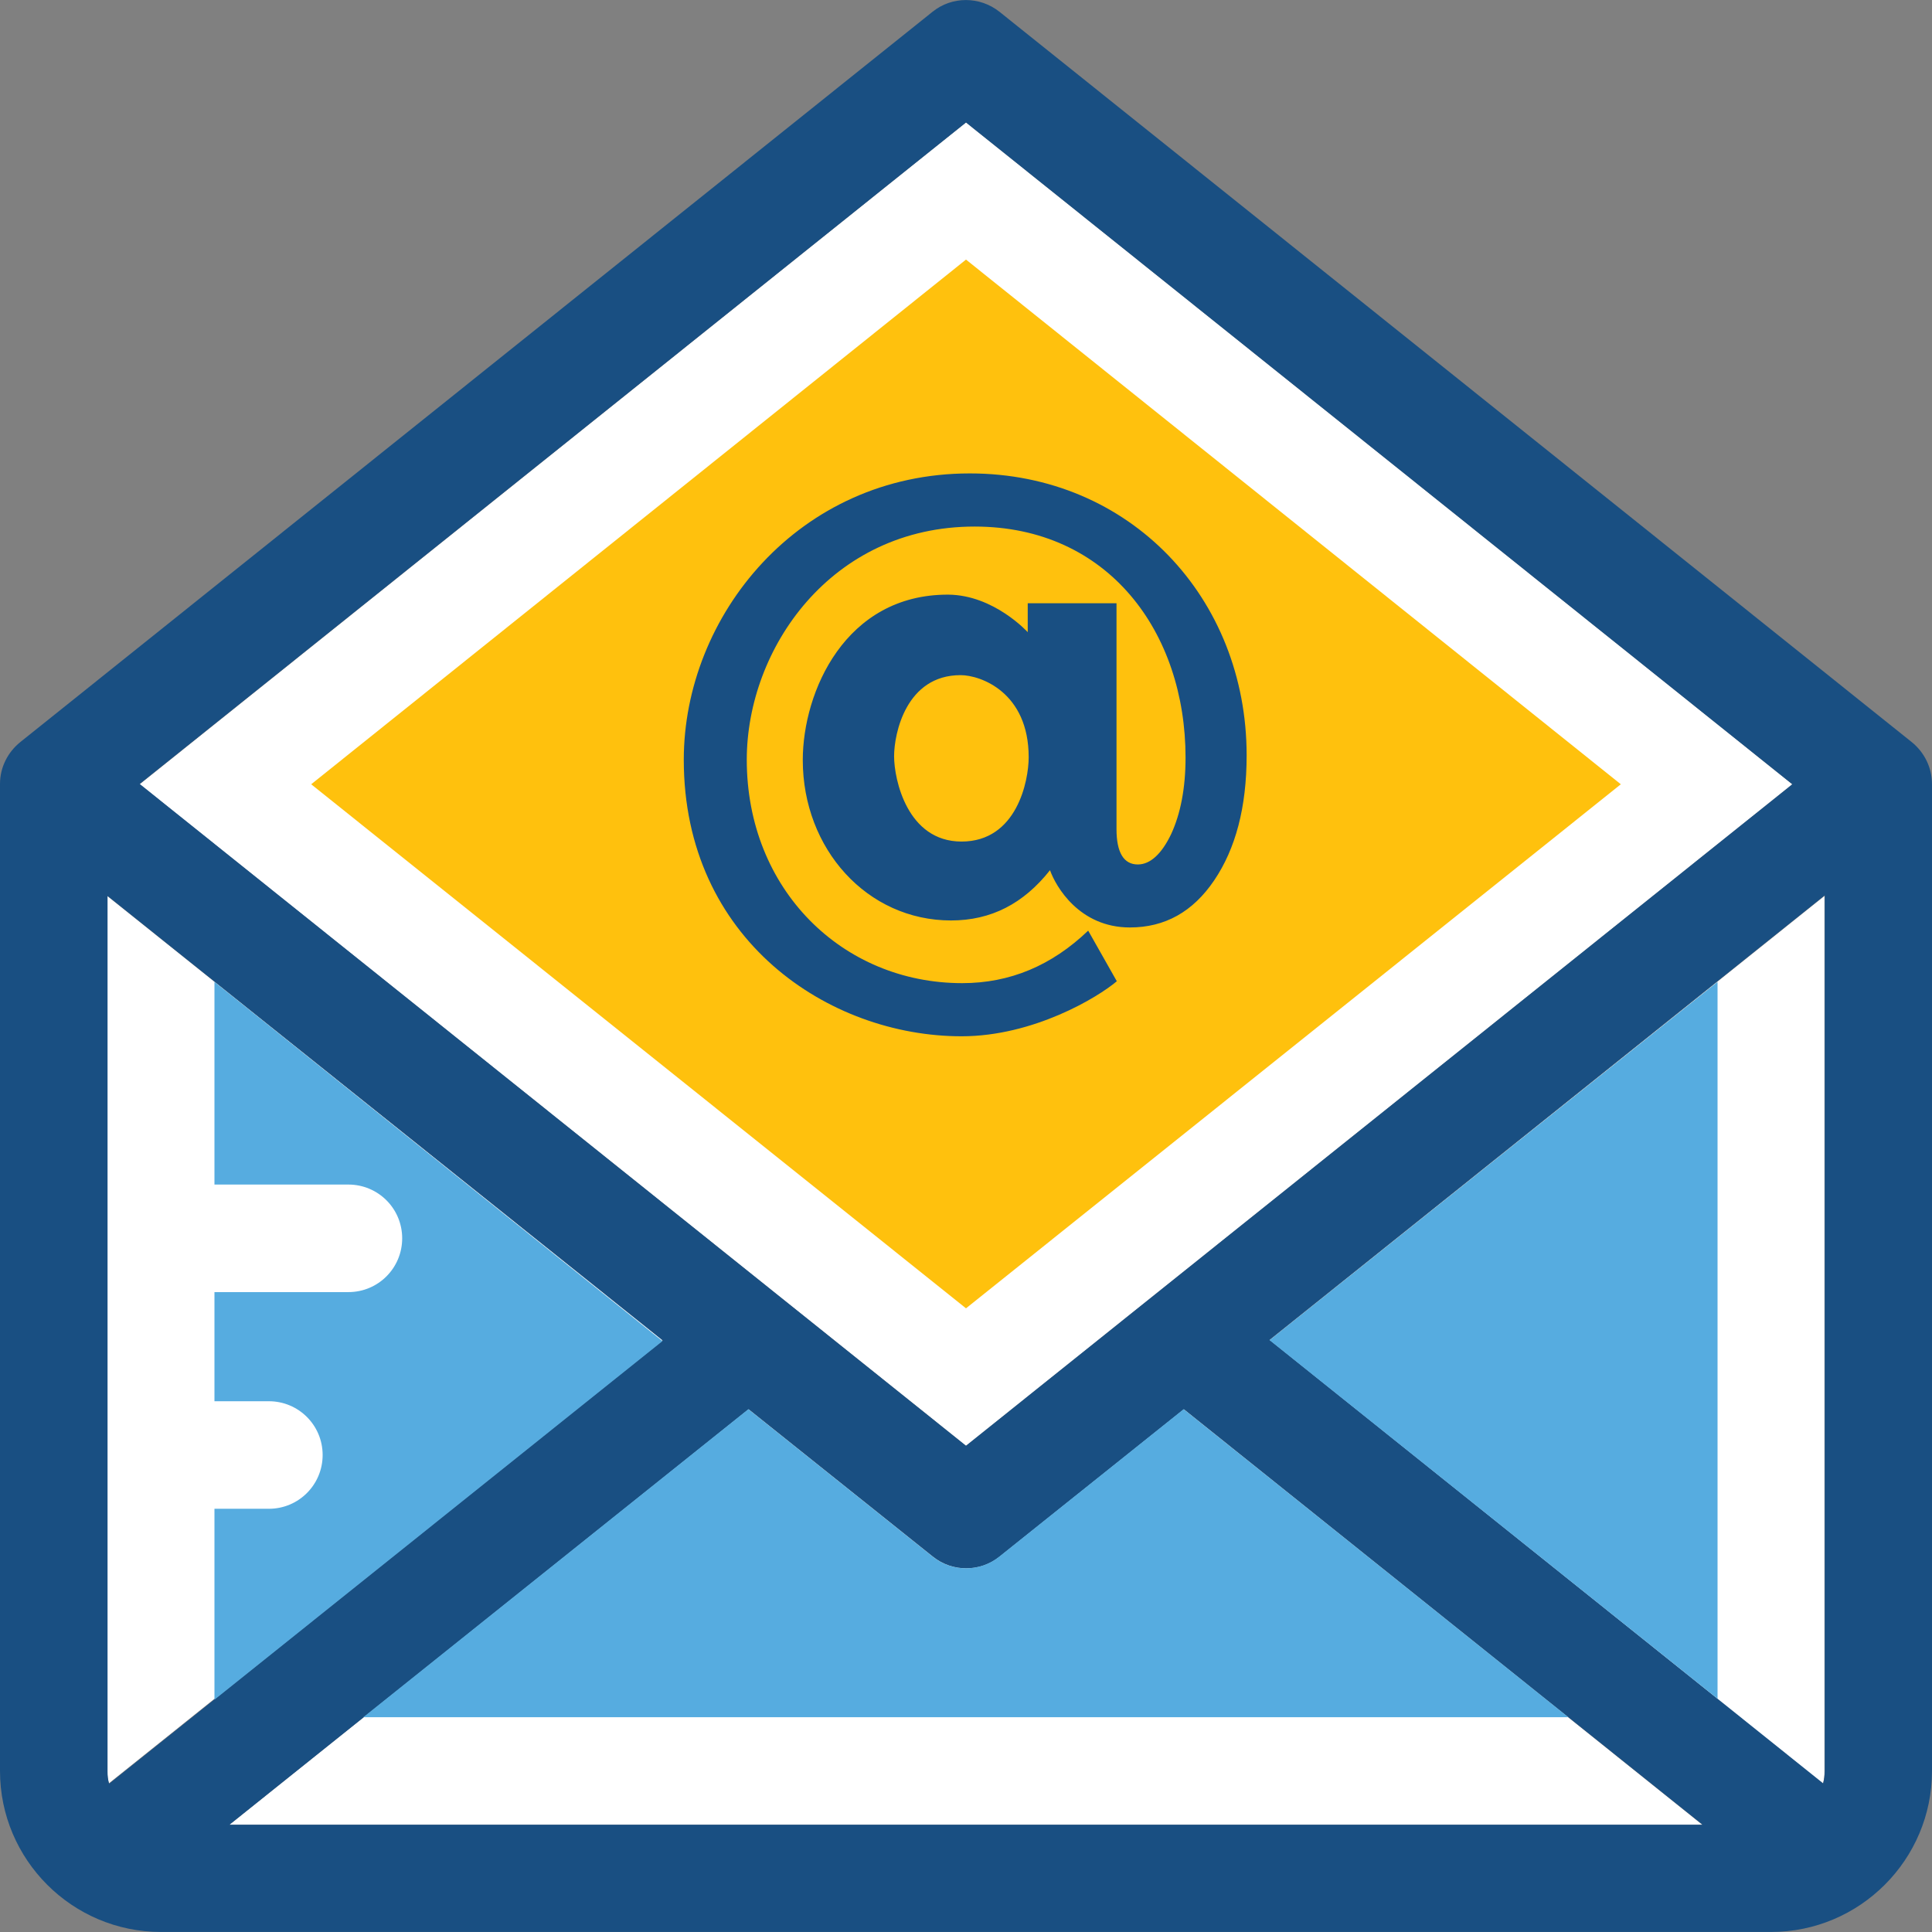 <?xml version="1.0" encoding="iso-8859-1"?>
<!-- Uploaded to: SVG Repo, www.svgrepo.com, Generator: SVG Repo Mixer Tools -->
<svg height="800px" width="800px" version="1.1" id="Layer_1" xmlns="http://www.w3.org/2000/svg" xmlns:xlink="http://www.w3.org/1999/xlink" 
	 viewBox="0 0 392.533 392.533" xml:space="preserve">
<rect x="0" y="0" width="392.533" height="392.533" fill="#808080" stroke="none"/>
<g>
	<path style="fill:#FFFFFF;" d="M203.055,316.242c-2.004,1.616-4.396,2.392-6.788,2.392c-2.392,0-4.784-0.776-6.788-2.392
		l-37.43-29.931L46.61,370.739h299.249l-105.374-84.428L203.055,316.242z"/>
	<path style="fill:#FFFFFF;" d="M370.36,362.4c0.259-0.84,0.323-1.681,0.323-2.521V182.036l-112.808,90.311L370.36,362.4z"/>
	<path style="fill:#FFFFFF;" d="M21.786,182.036v177.778c0,0.905,0.129,1.745,0.323,2.521l112.485-90.052L21.786,182.036z"/>
	<polygon style="fill:#FFFFFF;" points="364.154,159.345 196.267,24.881 28.38,159.345 196.267,293.745 	"/>
</g>
<polygon style="fill:#FFC10D;" points="63.224,159.345 196.267,52.743 329.309,159.345 196.267,265.818 "/>
<path style="fill:#194F82;" d="M388.461,150.812L388.461,150.812L203.055,2.384c-4.008-3.168-9.632-3.168-13.576,0L4.073,150.812
	l0,0C1.616,152.816,0,155.855,0,159.281v200.533c0,18.036,14.675,32.711,32.711,32.711h327.111
	c18.036,0,32.711-14.675,32.711-32.711V159.345C392.533,155.855,390.917,152.816,388.461,150.812z M196.267,24.881l167.887,134.465
	l-167.887,134.4L28.38,159.281L196.267,24.881z M22.174,362.4c-0.259-0.84-0.323-1.681-0.323-2.521V182.036l112.808,90.311
	L22.174,362.4z M46.61,370.739l105.503-84.428l37.43,29.931c2.004,1.616,4.396,2.392,6.788,2.392c2.392,0,4.784-0.776,6.788-2.392
	l37.43-29.931l105.374,84.428H46.61z M370.747,359.814c0,0.905-0.129,1.745-0.323,2.521l-112.485-90.117l112.808-90.311V359.814z"/>
<g>
	<path style="fill:#56ACE0;" d="M240.485,286.311l-37.43,29.931c-2.004,1.616-4.396,2.392-6.788,2.392
		c-2.392,0-4.784-0.776-6.788-2.392l-37.43-29.931l-78.222,62.578h244.816L240.485,286.311z"/>
	<polygon style="fill:#56ACE0;" points="257.939,272.283 348.962,345.139 348.962,199.491 	"/>
	<path style="fill:#56ACE0;" d="M70.788,240.671c6.012,0,10.925,4.848,10.925,10.925c0,6.012-4.848,10.925-10.925,10.925H43.572
		v22.174h11.055c6.012,0,10.925,4.848,10.925,10.925c0,6.012-4.848,10.925-10.925,10.925H43.572v38.788l91.022-72.857
		l-91.022-72.986v41.18H70.788z"/>
</g>
<path style="fill:#194F82;" d="M221.091,189.083c-7.434,7.111-15.903,10.667-25.6,10.667c-24.372,0-43.766-19.071-43.766-45.382
	c0-22.497,17.067-47.386,46.287-47.386c27.216,0,42.861,21.527,42.861,46.933c0,6.271-1.034,11.442-2.909,15.515
	c-1.939,4.073-4.267,6.206-6.788,6.206c-2.844,0-4.331-2.392-4.331-7.176v-45.899h-18.036v5.883c0,0-6.853-7.564-16.162-7.628
	c-20.881-0.065-29.543,19.717-29.543,33.616c0,18.036,13.059,32.582,30.125,32.582c8.145,0,14.739-3.426,20.105-10.214
	c1.164,3.297,5.947,11.636,16.226,11.636c7.111,0,12.8-3.168,17.131-9.568c4.331-6.4,6.594-14.804,6.594-25.406
	c0-31.935-23.661-57.277-56.242-57.277c-34.78,0-58.117,28.962-58.117,58.182c0,36.525,29.414,56.178,56.436,56.178
	c14.61,0,27.669-7.887,31.547-11.184L221.091,189.083z M195.362,170.982c-11.055,0-13.705-12.671-13.705-17.325
	s2.457-16.485,13.511-16.485c4.073,0,13.834,3.491,13.834,16.679C209.002,158.634,206.61,170.982,195.362,170.982z"/>
</svg>